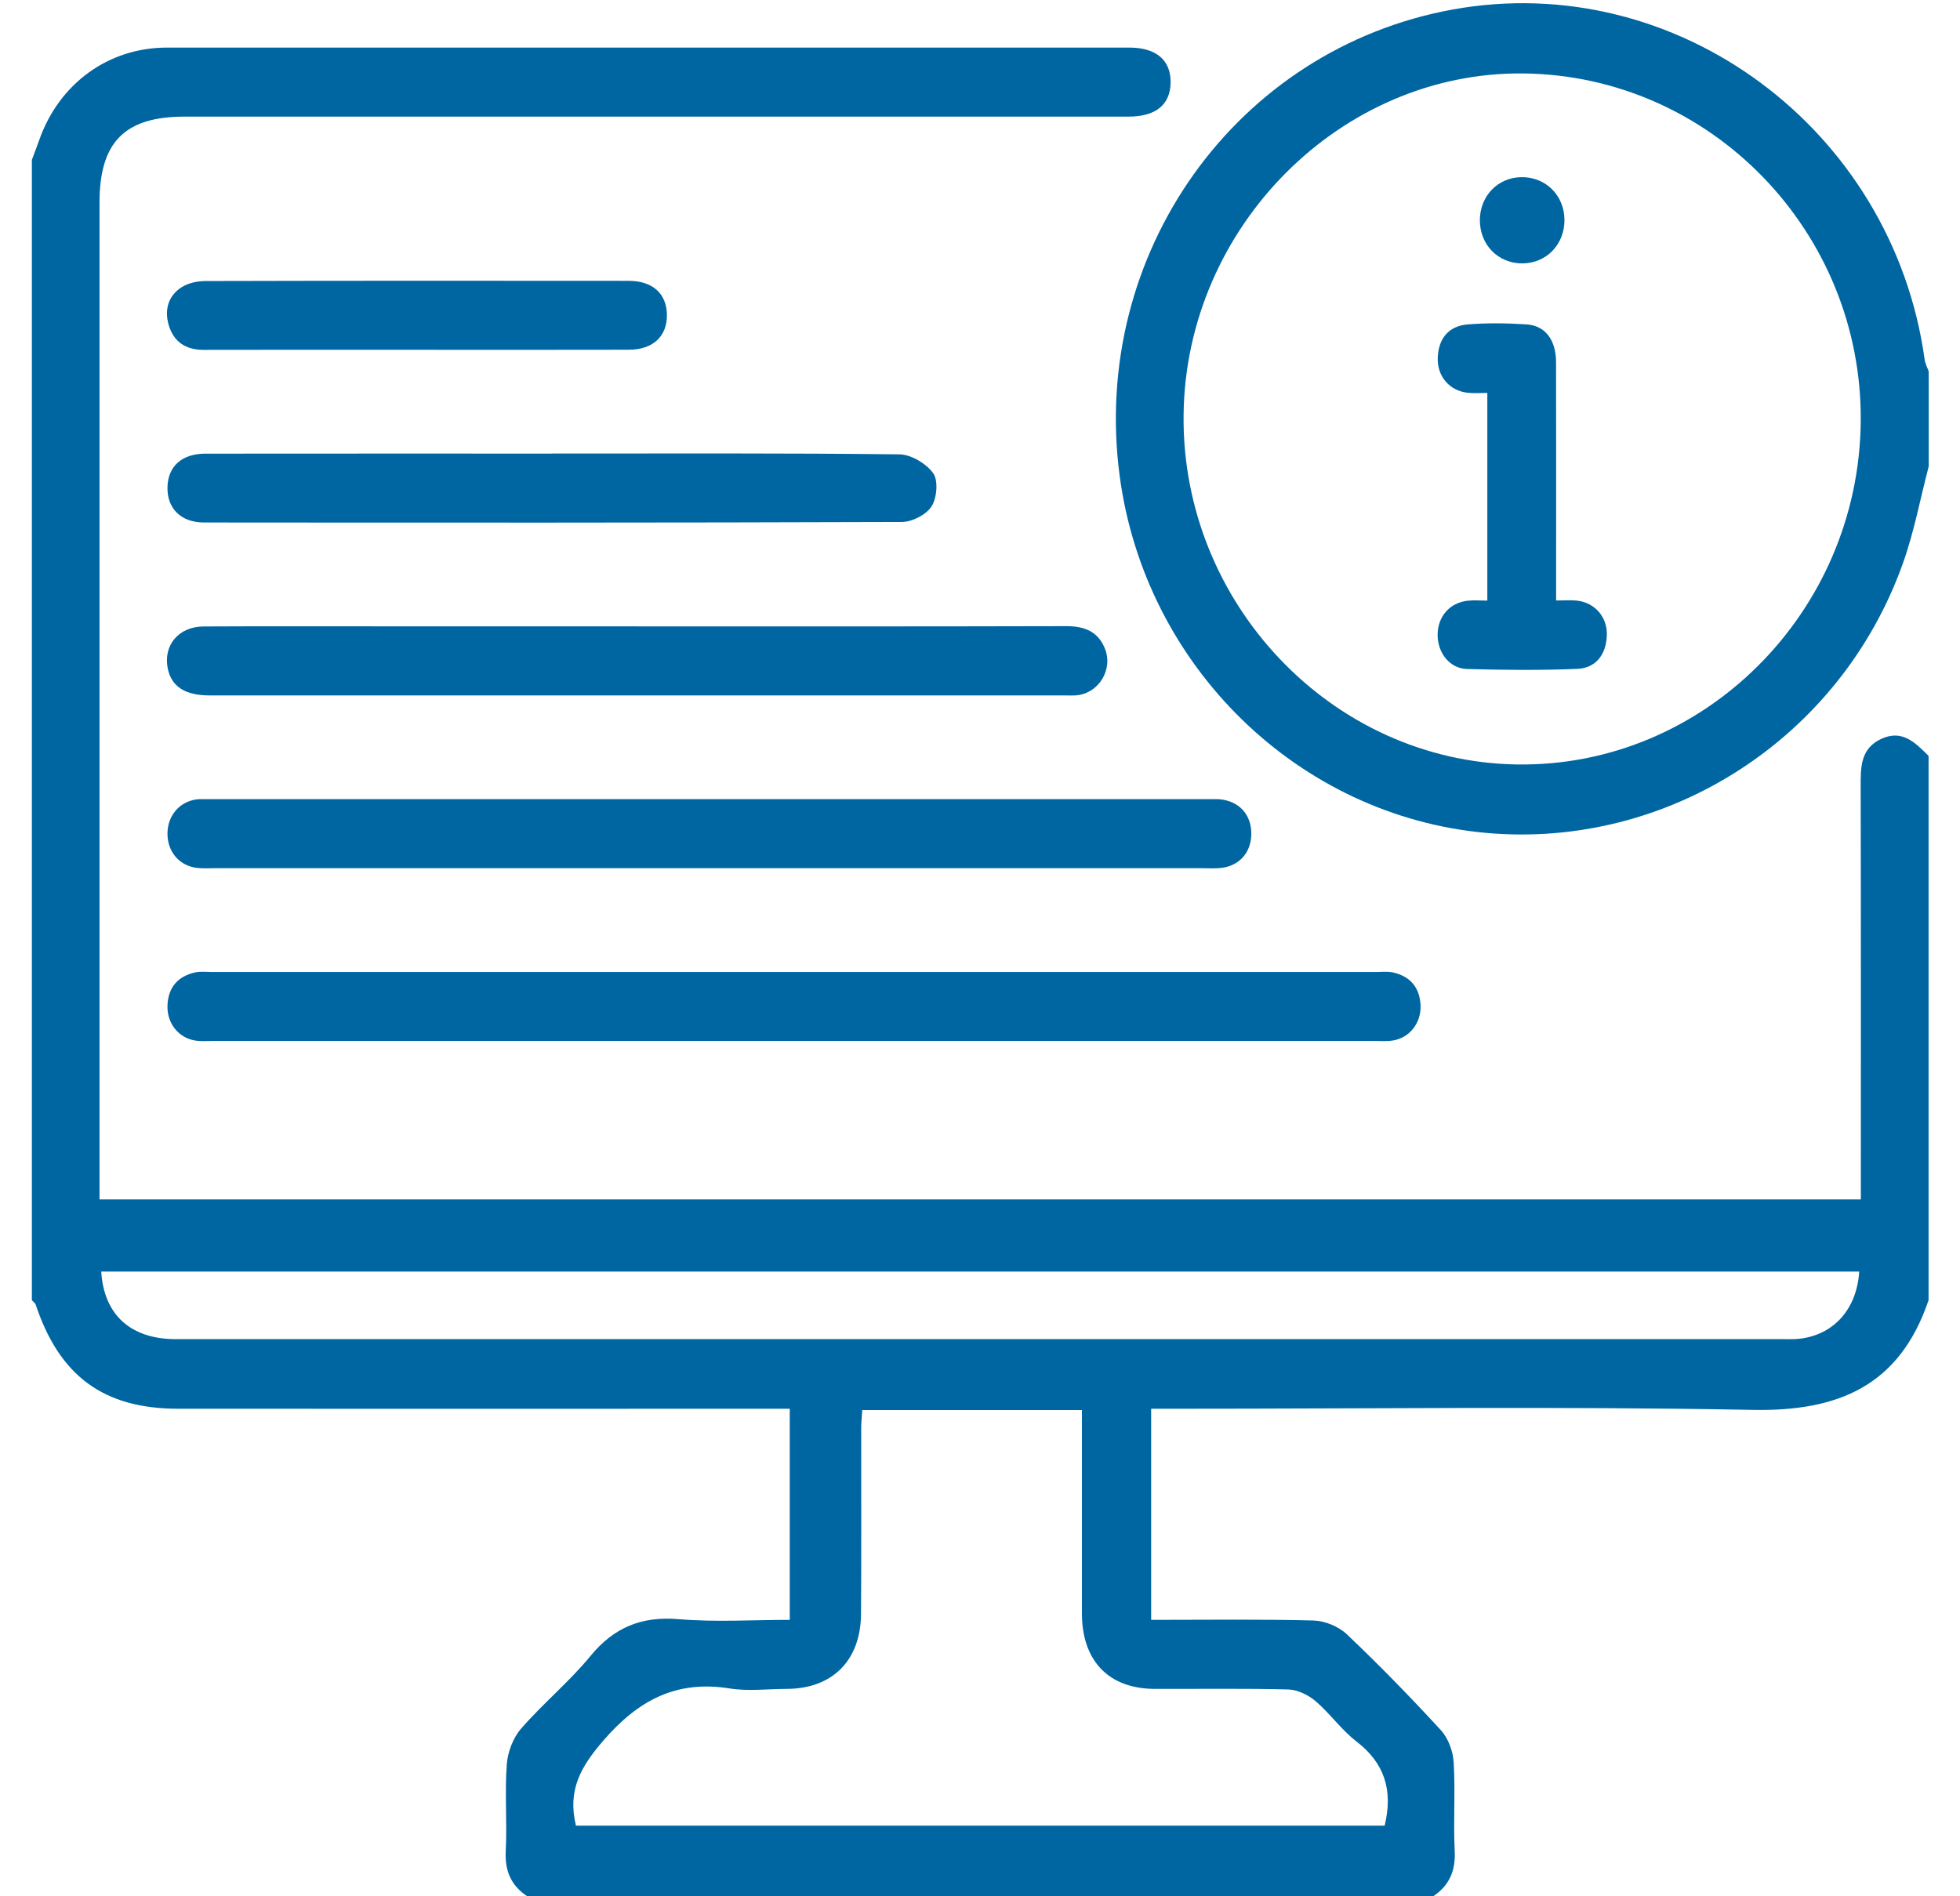 <svg width="31" height="30" viewBox="0 0 31 30" fill="none" xmlns="http://www.w3.org/2000/svg">
<path d="M0.504 2.529C0.543 2.424 0.584 2.319 0.621 2.214C0.934 1.324 1.713 0.754 2.636 0.753C7.712 0.752 12.789 0.752 17.864 0.753C18.288 0.753 18.519 0.953 18.515 1.306C18.51 1.657 18.28 1.845 17.849 1.845C12.873 1.845 7.897 1.845 2.921 1.845C1.972 1.845 1.574 2.247 1.574 3.207C1.574 8.33 1.574 13.454 1.574 18.577V18.975H29.432C29.432 18.863 29.432 18.743 29.432 18.623C29.432 16.562 29.434 14.502 29.429 12.441C29.428 12.134 29.427 11.841 29.755 11.689C30.088 11.535 30.294 11.751 30.503 11.959V20.569C30.044 21.928 29.072 22.33 27.727 22.305C24.685 22.248 21.641 22.287 18.598 22.287H18.207V25.627C19.081 25.627 19.927 25.615 20.773 25.637C20.953 25.642 21.17 25.73 21.301 25.854C21.815 26.342 22.311 26.851 22.79 27.373C22.906 27.5 22.983 27.708 22.992 27.883C23.02 28.348 22.985 28.816 23.008 29.281C23.024 29.599 22.922 29.83 22.668 30H8.339C8.084 29.83 7.982 29.6 7.999 29.281C8.022 28.828 7.982 28.369 8.015 27.917C8.029 27.721 8.114 27.495 8.24 27.35C8.587 26.95 9.001 26.61 9.336 26.202C9.713 25.742 10.15 25.567 10.735 25.616C11.318 25.665 11.908 25.627 12.491 25.627V22.287H12.074C8.986 22.287 5.899 22.289 2.812 22.287C1.638 22.285 0.941 21.769 0.565 20.641C0.555 20.613 0.525 20.593 0.504 20.57C0.504 14.556 0.504 8.543 0.504 2.529ZM9.108 28.883H21.9C22.036 28.322 21.898 27.892 21.453 27.55C21.215 27.367 21.035 27.106 20.804 26.91C20.689 26.813 20.521 26.732 20.375 26.728C19.672 26.71 18.969 26.721 18.266 26.719C17.538 26.718 17.113 26.278 17.112 25.526C17.111 24.832 17.112 24.137 17.112 23.442C17.112 23.069 17.112 22.697 17.112 22.308H13.638C13.632 22.417 13.621 22.506 13.621 22.595C13.62 23.575 13.625 24.554 13.618 25.534C13.613 26.271 13.164 26.717 12.442 26.719C12.141 26.72 11.834 26.759 11.54 26.712C10.701 26.578 10.098 26.893 9.541 27.539C9.184 27.952 8.974 28.322 9.109 28.882L9.108 28.883ZM1.601 20.117C1.644 20.804 2.069 21.186 2.782 21.186C11.264 21.186 19.745 21.186 28.227 21.186C28.282 21.186 28.338 21.188 28.394 21.185C28.968 21.153 29.367 20.738 29.406 20.117H1.601Z" fill="#0066A1"/>
<path d="M30.505 7.379C30.371 7.891 30.274 8.416 30.097 8.912C29.111 11.681 26.386 13.435 23.506 13.177C20.537 12.91 18.11 10.546 17.709 7.529C17.241 4.011 19.551 0.775 22.974 0.151C26.518 -0.494 29.936 2.041 30.441 5.688C30.449 5.753 30.483 5.814 30.505 5.876V7.379ZM24.097 1.162C21.209 1.129 18.757 3.588 18.72 6.557C18.684 9.543 21.066 12.048 23.988 12.094C26.945 12.141 29.402 9.69 29.43 6.666C29.457 3.669 27.06 1.195 24.097 1.162Z" fill="#0066A1"/>
<path d="M12.559 16.468C9.503 16.468 6.446 16.468 3.39 16.468C3.29 16.468 3.188 16.477 3.089 16.462C2.823 16.421 2.639 16.188 2.649 15.908C2.659 15.618 2.815 15.446 3.085 15.384C3.17 15.365 3.263 15.377 3.353 15.377C9.488 15.377 15.623 15.377 21.759 15.377C21.848 15.377 21.941 15.365 22.026 15.383C22.297 15.442 22.454 15.614 22.468 15.903C22.48 16.182 22.296 16.419 22.031 16.461C21.933 16.477 21.831 16.468 21.73 16.468C18.674 16.468 15.617 16.468 12.561 16.468H12.559Z" fill="#0066A1"/>
<path d="M11.227 13.735C8.628 13.735 6.028 13.735 3.429 13.735C3.328 13.735 3.227 13.742 3.127 13.732C2.838 13.703 2.644 13.474 2.649 13.179C2.653 12.899 2.842 12.681 3.114 12.646C3.158 12.641 3.203 12.643 3.248 12.643C8.559 12.643 13.87 12.643 19.18 12.643C19.213 12.643 19.247 12.642 19.28 12.644C19.595 12.668 19.796 12.886 19.791 13.199C19.787 13.496 19.591 13.709 19.294 13.733C19.194 13.742 19.093 13.735 18.992 13.735C16.404 13.735 13.816 13.735 11.227 13.735Z" fill="#0066A1"/>
<path d="M10.076 9.91C12.339 9.91 14.603 9.912 16.867 9.906C17.154 9.906 17.372 9.991 17.48 10.272C17.599 10.584 17.393 10.94 17.067 10.995C16.991 11.008 16.911 11.002 16.833 11.002C12.329 11.002 7.824 11.002 3.319 11.002C2.926 11.002 2.711 10.862 2.653 10.574C2.58 10.209 2.825 9.913 3.219 9.911C4.2 9.906 5.182 9.909 6.163 9.909C7.468 9.909 8.772 9.909 10.077 9.909L10.076 9.91Z" fill="#0066A1"/>
<path d="M8.738 7.175C10.567 7.175 12.396 7.167 14.225 7.188C14.41 7.19 14.649 7.333 14.76 7.487C14.842 7.601 14.819 7.881 14.733 8.013C14.647 8.145 14.426 8.257 14.264 8.258C10.585 8.271 6.904 8.269 3.224 8.266C2.862 8.266 2.641 8.042 2.649 7.708C2.656 7.377 2.876 7.177 3.251 7.177C5.08 7.175 6.909 7.176 8.738 7.176L8.738 7.175Z" fill="#0066A1"/>
<path d="M6.565 5.534C5.45 5.534 4.335 5.532 3.22 5.535C2.938 5.536 2.744 5.407 2.667 5.138C2.598 4.9 2.663 4.674 2.876 4.542C2.982 4.475 3.127 4.446 3.254 4.446C5.483 4.44 7.713 4.441 9.942 4.443C10.319 4.443 10.54 4.642 10.548 4.971C10.556 5.318 10.331 5.533 9.942 5.533C8.816 5.536 7.69 5.534 6.564 5.534H6.565Z" fill="#0066A1"/>
<path d="M23.524 9.501V6.216C23.409 6.216 23.31 6.225 23.213 6.214C22.924 6.182 22.728 5.952 22.74 5.656C22.752 5.352 22.916 5.158 23.208 5.133C23.518 5.107 23.833 5.112 24.145 5.132C24.44 5.151 24.61 5.379 24.611 5.728C24.614 6.855 24.612 7.982 24.612 9.109C24.612 9.232 24.612 9.354 24.612 9.5C24.745 9.5 24.845 9.491 24.942 9.502C25.23 9.535 25.428 9.767 25.414 10.062C25.399 10.366 25.234 10.571 24.942 10.582C24.363 10.606 23.782 10.6 23.202 10.584C22.93 10.576 22.742 10.333 22.738 10.054C22.734 9.758 22.927 9.533 23.218 9.503C23.315 9.493 23.413 9.502 23.524 9.502L23.524 9.501Z" fill="#0066A1"/>
<path d="M24.744 3.471C24.75 3.863 24.461 4.165 24.079 4.167C23.695 4.169 23.405 3.873 23.406 3.481C23.408 3.103 23.686 2.812 24.054 2.803C24.439 2.793 24.738 3.083 24.744 3.472L24.744 3.471Z" fill="#0066A1"/>
</svg>
